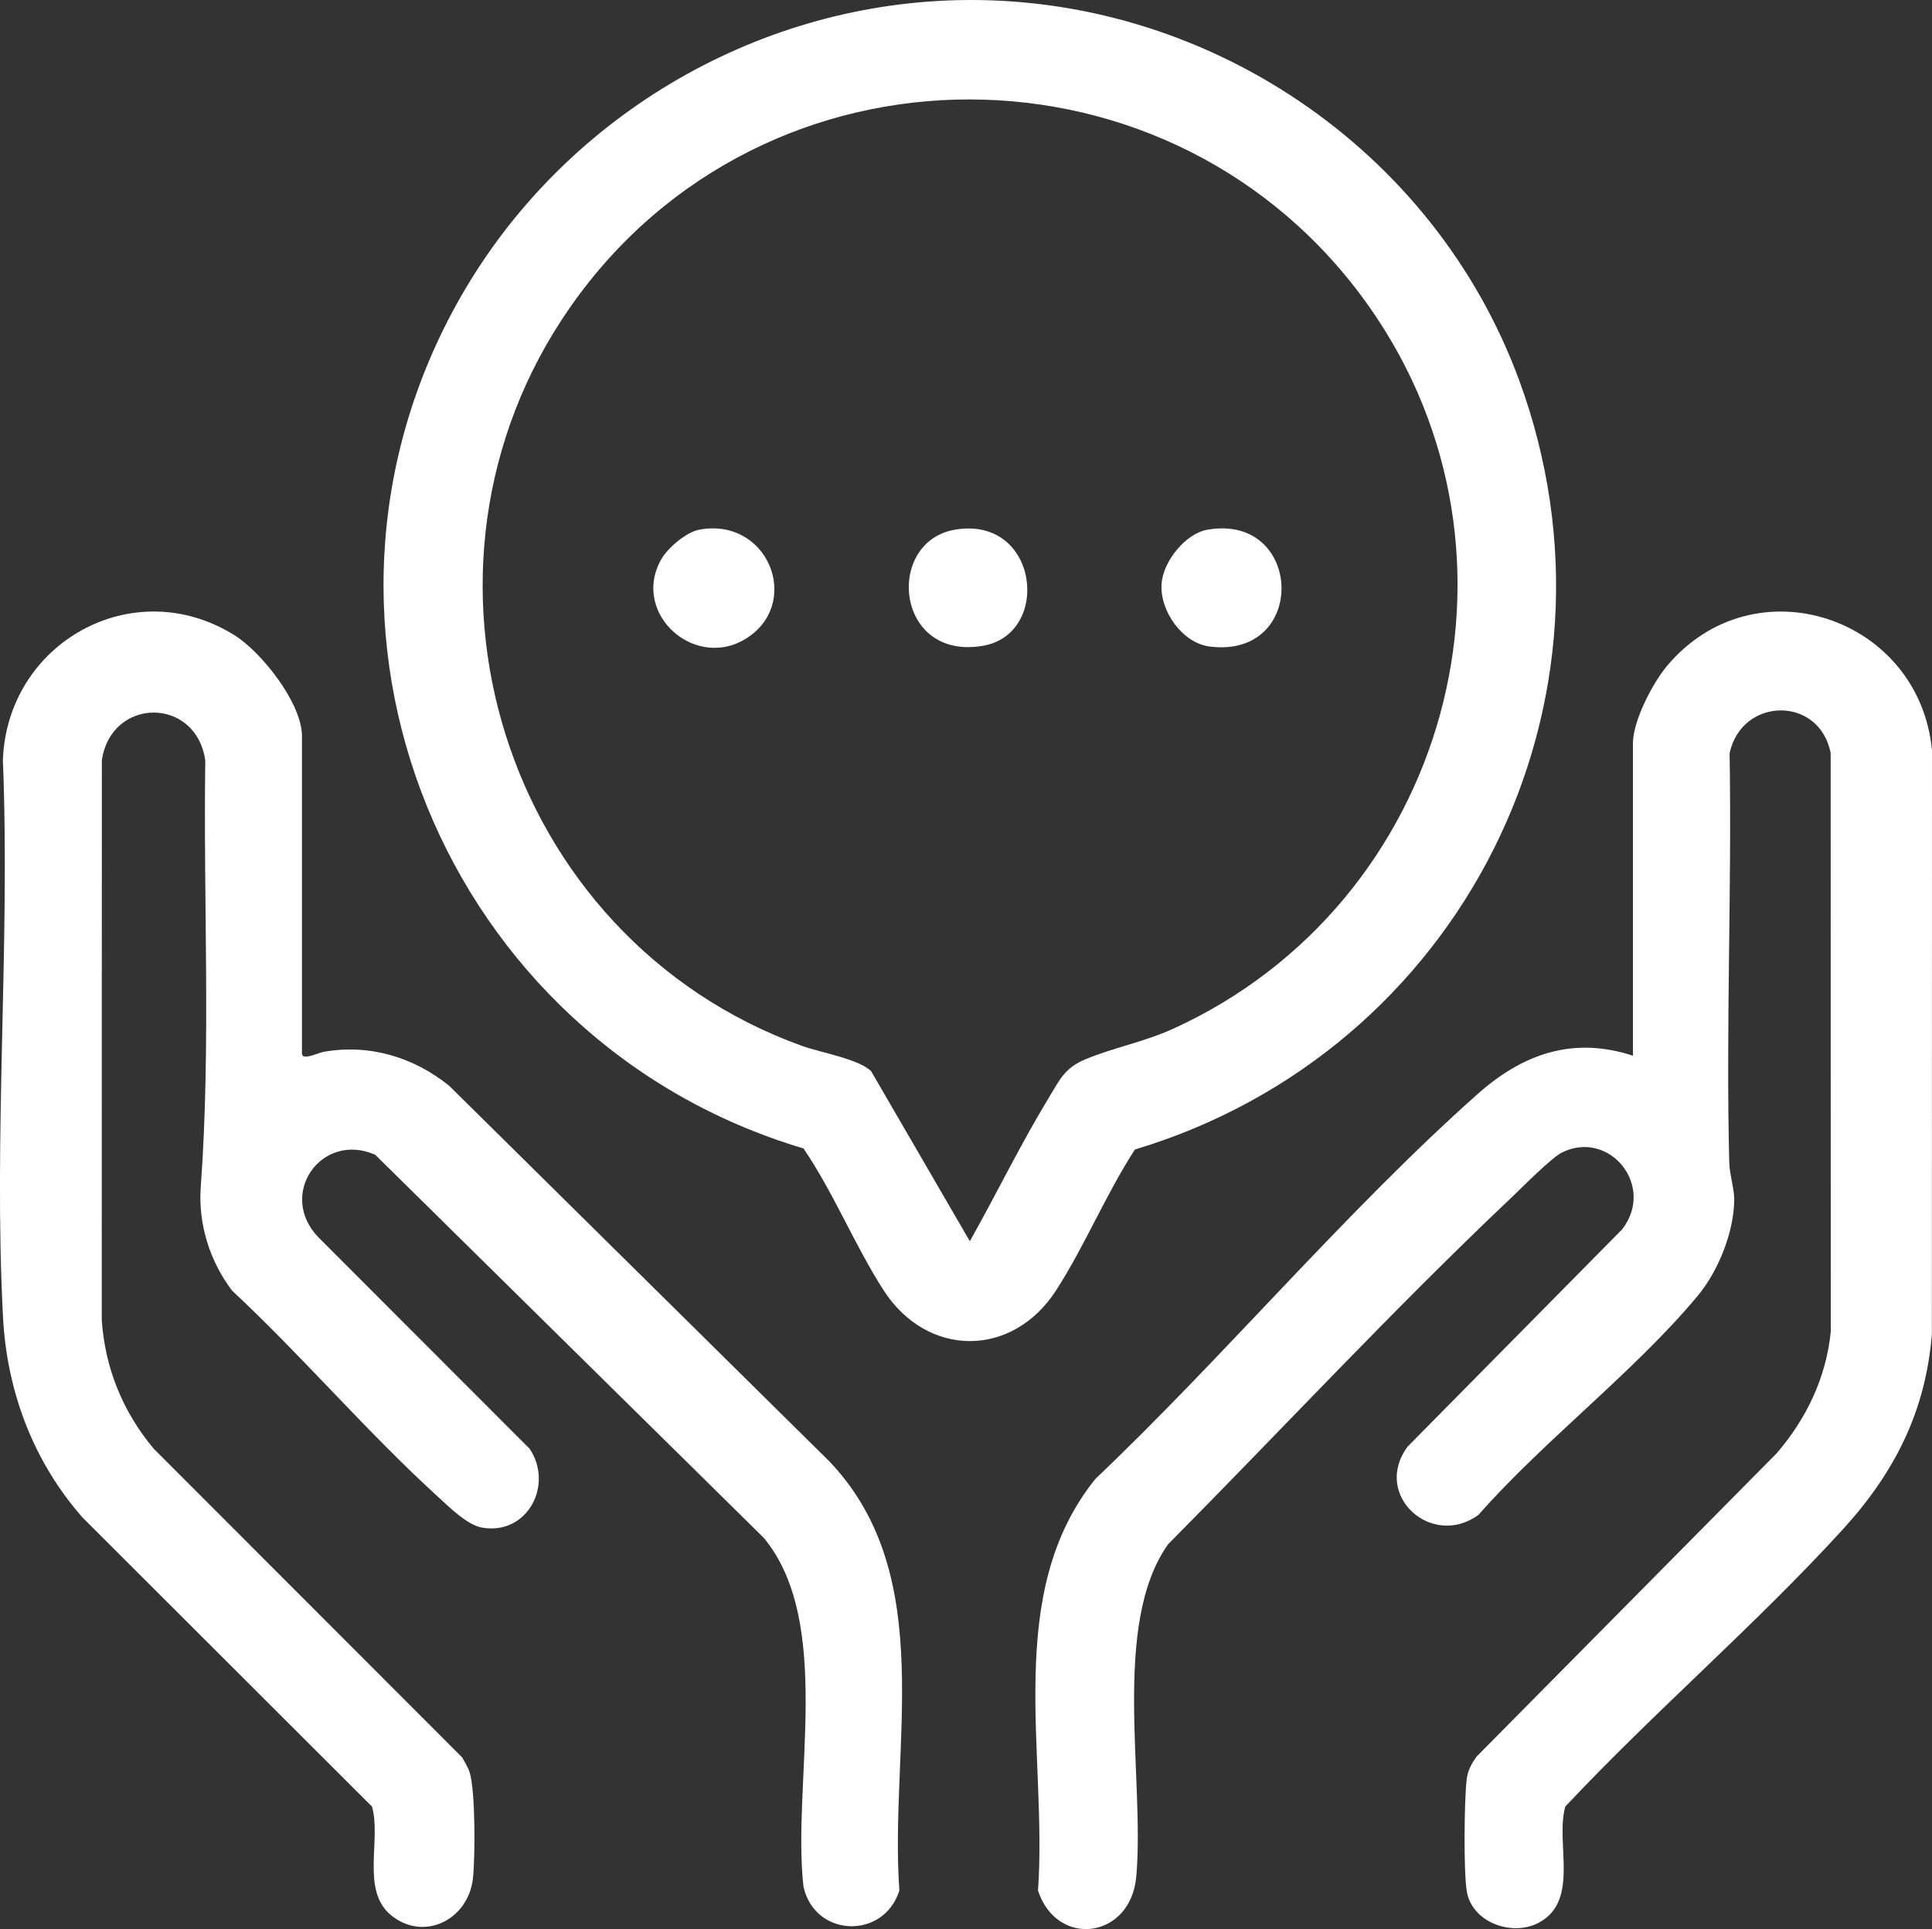 <?xml version="1.0" encoding="UTF-8"?><svg id="uuid-21fd62c5-9f77-4911-a4b8-5fccacf28eb1" xmlns="http://www.w3.org/2000/svg" viewBox="0 0 801.29 800"><rect x="0" y="0" width="801.29" height="800" fill="#333333" stroke="none"/><defs><style>.uuid-247cf435-57ce-48db-b07d-d3cb603608ac{fill:#fff;}</style></defs><g id="uuid-1b86121c-a682-4d80-8f8e-4d52a68682f5"><path class="uuid-247cf435-57ce-48db-b07d-d3cb603608ac" d="M677.25,437.78v-129.5c0-9.23,8.1-24.86,14.03-31.97,36.31-43.51,104.83-20.35,110.01,34.93l-.05,242.03c-2.58,32.22-15.58,57.6-36.96,81.04-36.1,39.57-78.33,75.72-115.08,114.92-4.25,15.13,6.13,38.89-10.89,48.11-11.15,6.03-27.96-.09-29.99-13.11-1.33-8.53-1.04-36.94-.06-45.94.42-3.89,1.96-6.73,4.18-9.82l124.34-125.66c12.37-14.3,20.62-31.47,22.52-50.48l-.04-240.04c-4.67-23.79-36.85-23.35-41.92.09.96,56.59-1.57,113.38-.13,169.96.11,4.45,2.04,10.68,2.05,14.96,0,13.41-6.52,29.72-15.03,39.97-26.2,31.54-63.6,59.83-91.03,90.97-19.38,14.24-44.31-8.24-29.35-28.35l88.94-90.06c13.94-18.05-5.3-41.49-24.9-31.9-4.42,2.16-16.61,14.54-21.15,18.85-48.86,46.25-95.01,95.97-142.3,143.7-23.62,33.37-9.54,97.17-13.18,137.82-2.31,25.83-32.84,29.75-40.75,5.78,4-56.67-14.64-123,23.79-170.73,53.4-50.73,103.64-110.79,158.45-159.55,18.73-16.67,39.55-24.14,64.53-15.97Z"/><path class="uuid-247cf435-57ce-48db-b07d-d3cb603608ac" d="M125.25,437.28c.62,2.43,6.81-.67,8.95-1.05,18.86-3.36,37.24,2.12,52.06,14.04l157.96,156.04c45.18,47.79,24.54,118.24,28.79,177.74-6.49,20.54-35.25,19.5-39.79-1.74-4.79-42.97,12.72-109.31-16.46-144.54l-161.14-158.86c-22.4-9.83-40.84,16.64-23.4,34.4l87.46,87.54c10,14.97-.89,35.92-19.7,32.7-6.21-1.06-13.51-8.41-18.26-12.73-29.43-26.79-56.25-58.3-85.45-85.55-9.24-12.13-14.12-27.62-13.01-42.96,4.26-58.59,1.04-118,1.88-176.91-3.73-26.48-38.94-26.47-42.9-.12l-.04,232.05c1.34,20.08,8.72,38.13,21.53,53.47l127.95,128.05c1.03,1.9,2.35,3.93,3.03,5.97,2.51,7.43,2.41,35.76,1.42,44.37-1.94,16.84-20.19,26.27-33.91,15.13-12.65-10.27-3.99-31.35-7.93-45.07l-120.08-119.92c-20.36-23.15-31.34-52.2-32.96-83.04-3.98-75.79,3-154.9-.05-231.03,1.72-48.6,53.88-78.02,95.96-51.88,11.33,7.04,28.08,28.27,28.08,41.92v132Z"/><path class="uuid-247cf435-57ce-48db-b07d-d3cb603608ac" d="M630,157.53C594.64,61.51,499.66-2.38,397.05.07c-85.16,2.03-163.97,49.54-205.97,123.03-78.07,136.63-6.73,308.9,142.16,353.19,12.53,18.39,21.25,40.22,33.21,58.79,18.09,28.08,53.45,28.19,71.61,0,11.82-18.35,20.68-39.91,32.65-58.35,135.18-40.59,208.57-185.4,159.29-319.21ZM486.61,426.63c-12.15,5.54-24.9,7.85-36.35,12.65-8.69,3.64-10.62,8.31-15.18,15.82-11.74,19.32-21.76,39.96-32.84,59.67l-40.95-70.53c-5.04-5.02-21.04-7.74-28.56-10.44-124.1-44.67-171.97-197.78-96.3-306.33,80.33-115.24,251.13-114.71,331.63,0,72.51,103.32,32.49,247.19-81.46,299.17Z"/><path class="uuid-247cf435-57ce-48db-b07d-d3cb603608ac" d="M290.05,219.66c28.06-5.15,42.03,28.98,20.96,44.11-21.71,15.6-49.75-9-36.73-31.86,2.67-4.68,10.39-11.27,15.77-12.25Z"/><path class="uuid-247cf435-57ce-48db-b07d-d3cb603608ac" d="M500.85,219.67c39.7-6.79,41.73,53.56.9,48.47-11.42-1.42-20.79-14.81-19.99-26.05.65-9.25,9.87-20.85,19.1-22.42Z"/><path class="uuid-247cf435-57ce-48db-b07d-d3cb603608ac" d="M396.06,219.67c34.73-5.94,40.28,43.22,11.6,48.16-36.47,6.28-40.68-43.18-11.6-48.16Z"/></g></svg>